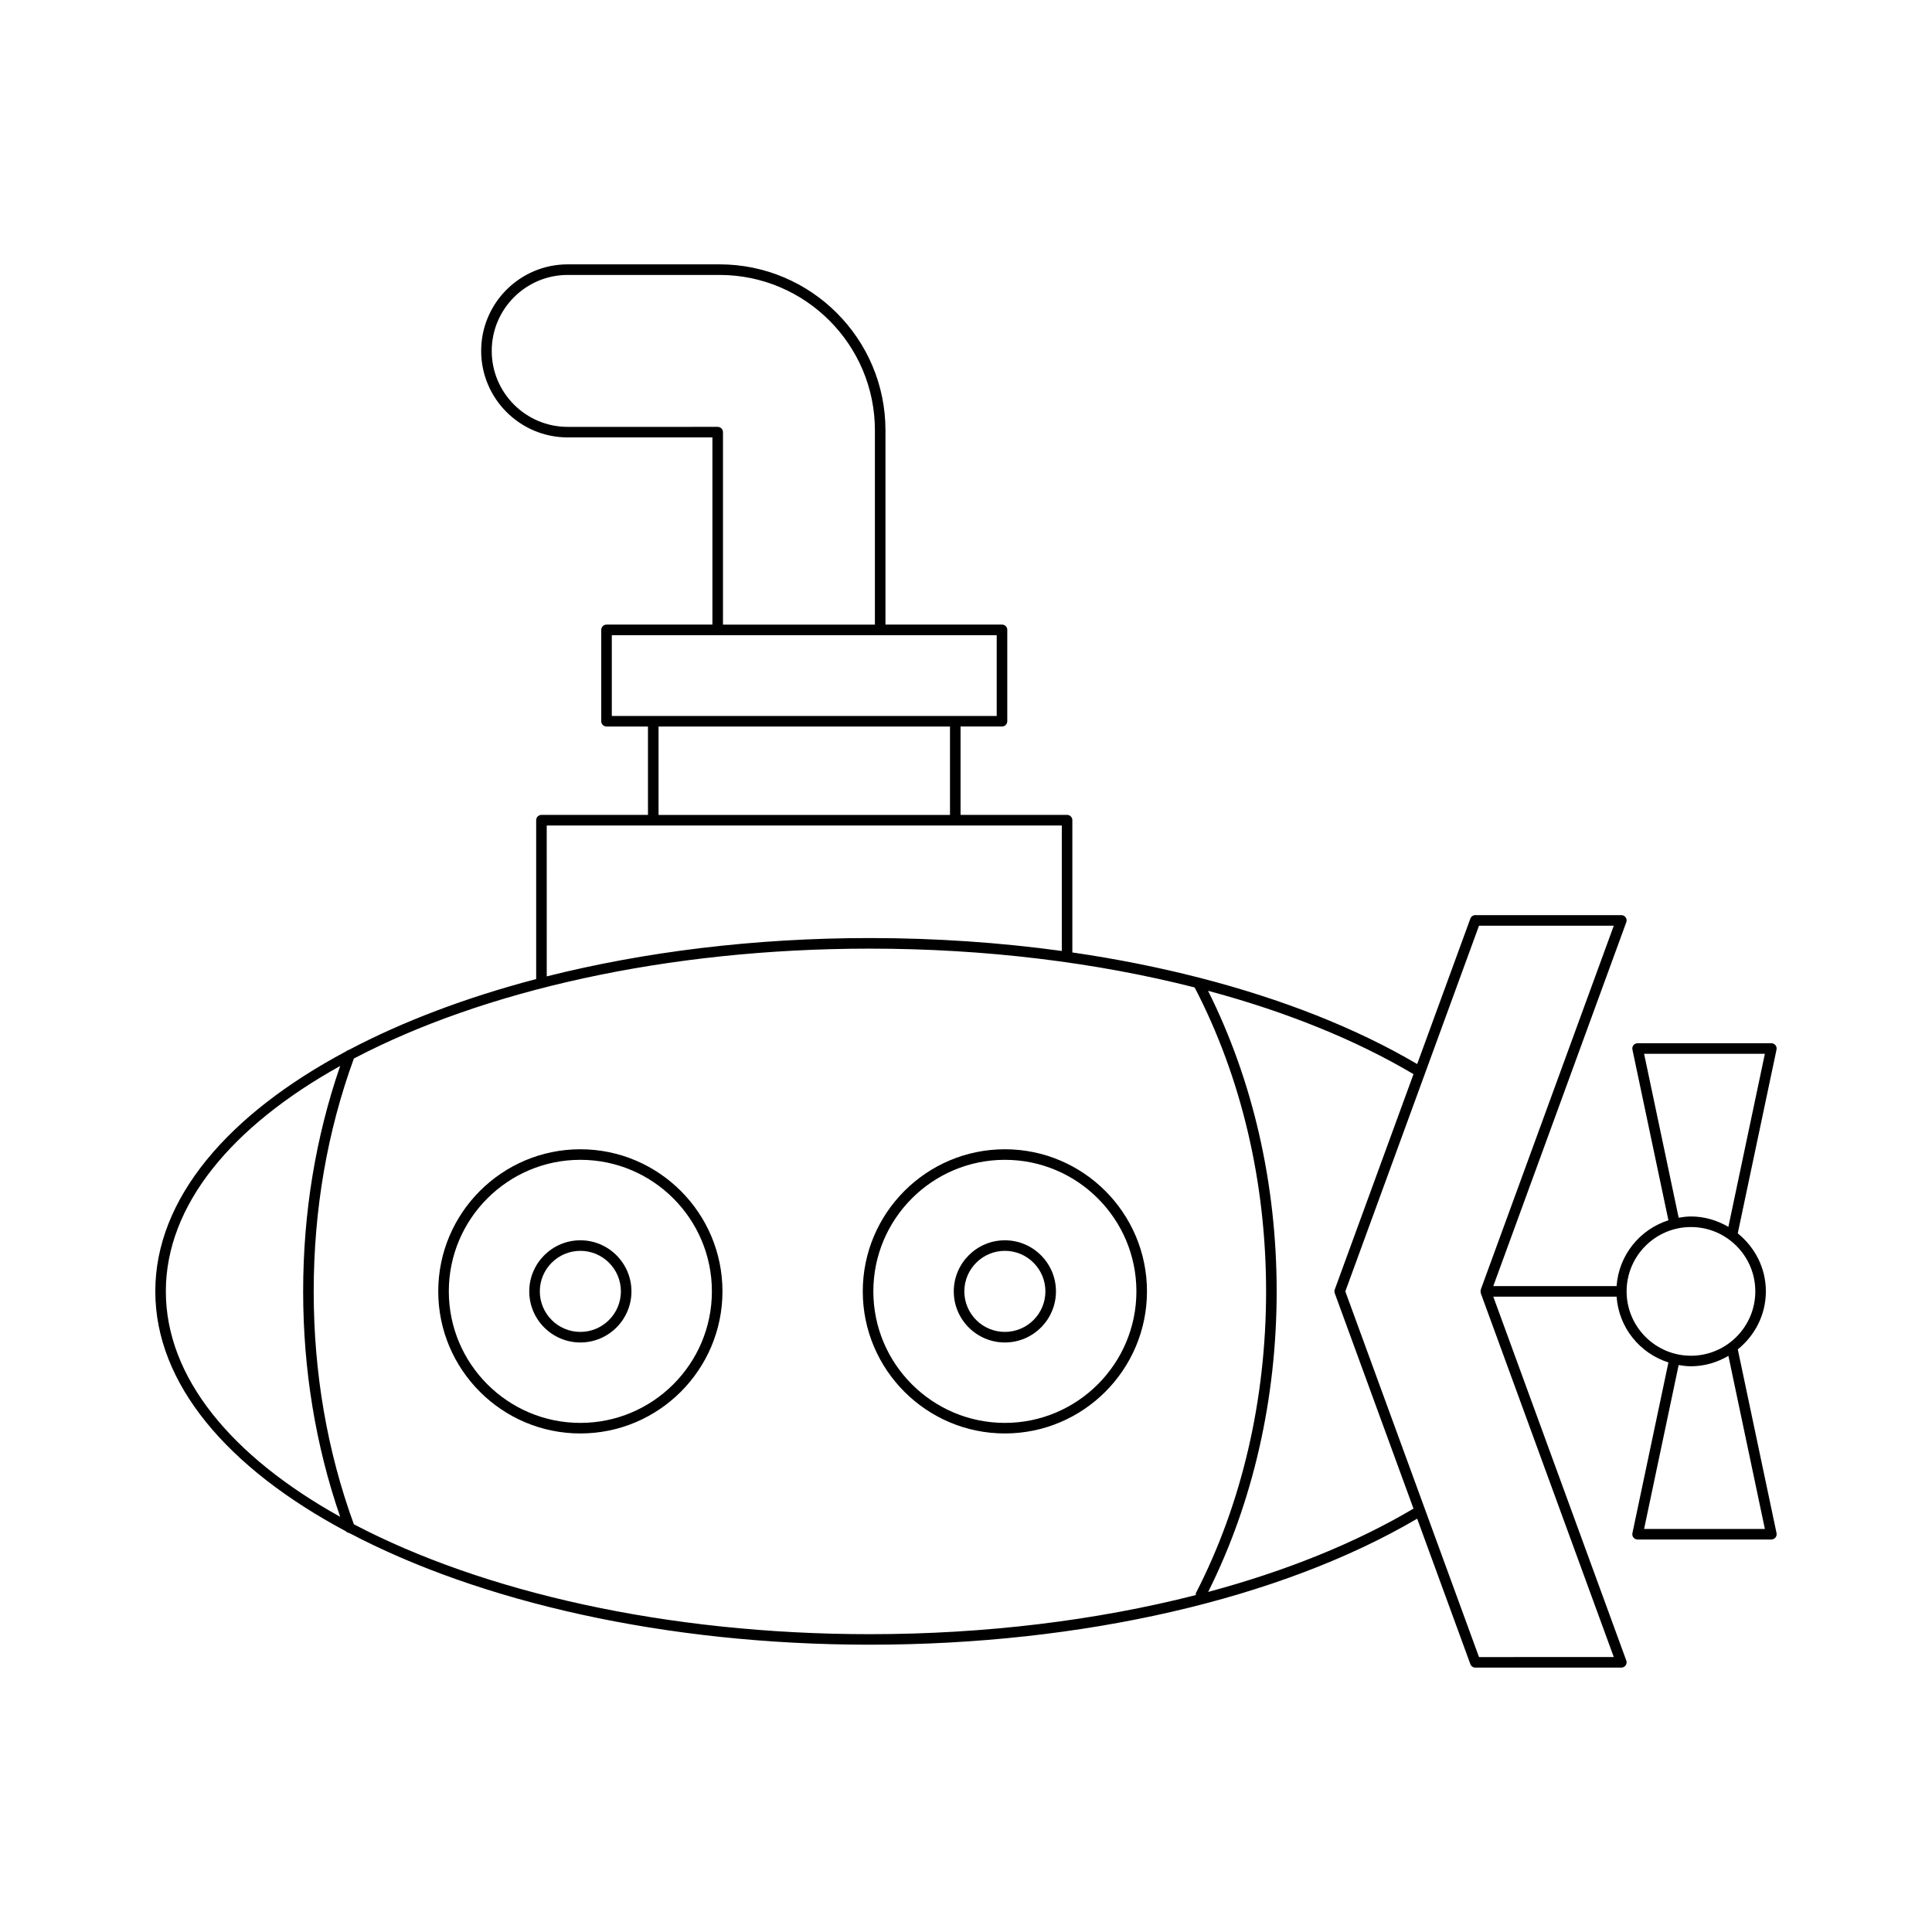 <?xml version="1.0" encoding="UTF-8"?>
<!-- Uploaded to: ICON Repo, www.iconrepo.com, Generator: ICON Repo Mixer Tools -->
<svg fill="#000000" width="800px" height="800px" version="1.1" viewBox="144 144 512 512" xmlns="http://www.w3.org/2000/svg">
 <g>
  <path d="m235.66 549.8c0.234 0.246 0.52 0.414 0.855 0.445 34.566 18.211 83.621 29.617 137.99 29.617 56.27 0 108.99-12.172 145.06-33.398l14.094 38.551c0.195 0.551 0.727 0.918 1.312 0.918h38.699c0.461 0 0.887-0.223 1.148-0.598s0.324-0.852 0.164-1.281l-35.246-96.426h32.676c0.586 8.227 6.156 15.02 13.738 17.434l-9.543 45.234c-0.09 0.414 0.016 0.844 0.277 1.172 0.27 0.324 0.668 0.516 1.086 0.516h35.461c0.422 0 0.82-0.191 1.086-0.516 0.27-0.328 0.371-0.758 0.285-1.172l-10.27-48.699c4.504-3.641 7.441-9.141 7.441-15.371 0-6.231-2.941-11.73-7.449-15.371l10.273-48.699c0.086-0.414-0.016-0.844-0.277-1.172-0.27-0.324-0.668-0.516-1.086-0.516h-35.461c-0.422 0-0.82 0.191-1.086 0.516-0.262 0.328-0.367 0.762-0.277 1.172l9.539 45.238c-7.582 2.414-13.148 9.207-13.734 17.43h-32.676l35.246-96.426c0.16-0.43 0.098-0.906-0.164-1.281s-0.688-0.598-1.148-0.598h-38.699c-0.586 0-1.113 0.367-1.312 0.918l-14.094 38.547c-16.219-9.543-35.801-17.242-57.562-22.836-0.023-0.008-0.039-0.008-0.062-0.016-10.773-2.766-22.062-5.023-33.758-6.723v-35.055c0-0.773-0.629-1.398-1.398-1.398h-28.23v-23.426h10.984c0.77 0 1.398-0.625 1.398-1.398v-24.211c0-0.773-0.629-1.398-1.398-1.398h-30.883v-51.492c0-24.246-19.723-43.973-43.969-43.973h-40.25c-12.645 0-22.926 10.285-22.926 22.93s10.281 22.93 22.926 22.93h38.359v49.605l-28.062 0.004c-0.77 0-1.398 0.625-1.398 1.398v24.211c0 0.773 0.629 1.398 1.398 1.398h10.984v23.426h-28.23c-0.77 0-1.398 0.625-1.398 1.398v42.102c-18.613 4.883-35.379 11.254-49.672 18.793-0.277 0.047-0.48 0.16-0.68 0.352-31.359 16.715-50.582 39.07-50.582 63.617-0.004 24.527 19.184 46.867 50.496 63.578zm376.05-0.613h-32.008l9.16-43.438c1.066 0.18 2.144 0.328 3.262 0.328 3.629 0 6.988-1.051 9.922-2.758zm-32.008-125.92h32.008l-9.672 45.863c-2.93-1.707-6.289-2.754-9.914-2.754-1.117 0-2.195 0.152-3.262 0.328zm12.418 45.91c9.402 0 17.055 7.648 17.055 17.051 0 9.402-7.652 17.055-17.055 17.055s-17.051-7.652-17.051-17.055c0-9.402 7.648-17.051 17.051-17.051zm-56.168-79.855h35.719l-35.25 96.426c-0.031 0.086 0.016 0.18 0 0.27-0.012 0.078-0.086 0.129-0.086 0.211 0 0.082 0.074 0.133 0.086 0.211 0.016 0.09-0.031 0.184 0 0.27l35.25 96.426-35.719 0.004-35.426-96.906zm-17.359 39.336-20.871 57.09c-0.113 0.312-0.113 0.652 0 0.961l20.871 57.09c-15.383 9.117-33.859 16.57-54.422 22.082 11.859-23.68 18.16-51.164 18.16-79.652 0-28.523-6.32-55.969-18.191-79.66 20.574 5.512 39.062 12.965 54.453 22.09zm-224.15-171.53c-11.098 0-20.129-9.031-20.129-20.133 0-11.102 9.031-20.133 20.129-20.133h40.25c22.703 0 41.168 18.469 41.168 41.172v51.492h-40.262v-51.004c0-0.773-0.629-1.398-1.398-1.398zm11.695 76.613v-21.41h102v21.41zm89.621 2.797v23.426h-77.238v-23.426zm-106.87 26.223h136.5v33.254c-16.367-2.242-33.453-3.422-50.883-3.422-30.801 0-59.883 3.68-85.613 10.16zm-51.105 61.758c34.094-17.895 82.754-29.121 136.72-29.121 30.477 0 59.859 3.613 86.09 10.285 12.379 23.777 18.934 51.605 18.934 80.551 0 28.652-6.422 56.285-18.582 79.91-0.094 0.18-0.035 0.375-0.047 0.566-26.309 6.723-55.805 10.363-86.398 10.363-53.965 0-102.62-11.227-136.72-29.121-7.059-19.34-10.645-40.098-10.645-61.715 0.004-21.633 3.594-42.391 10.648-61.719zm-3.633 1.973c-6.484 18.805-9.812 38.871-9.812 59.738 0 20.859 3.328 40.93 9.812 59.742-28.73-15.984-46.199-36.883-46.199-59.742 0-22.859 17.469-43.754 46.199-59.738z"/>
  <path d="m297.8 523.88c20.77 0 37.66-16.891 37.66-37.656 0-20.766-16.891-37.656-37.66-37.656s-37.66 16.891-37.66 37.656c0 20.766 16.891 37.656 37.66 37.656zm0-72.516c19.223 0 34.859 15.637 34.859 34.859 0 19.223-15.641 34.859-34.859 34.859-19.223 0-34.859-15.637-34.859-34.859-0.004-19.219 15.637-34.859 34.859-34.859z"/>
  <path d="m297.8 499.77c7.469 0 13.539-6.074 13.539-13.539 0-7.469-6.074-13.539-13.539-13.539-7.469 0-13.539 6.074-13.539 13.539-0.004 7.465 6.07 13.539 13.539 13.539zm0-24.285c5.926 0 10.742 4.82 10.742 10.742 0 5.922-4.816 10.742-10.742 10.742s-10.742-4.82-10.742-10.742c0-5.922 4.812-10.742 10.742-10.742z"/>
  <path d="m410.3 523.88c20.77 0 37.66-16.891 37.66-37.656 0-20.766-16.891-37.656-37.66-37.656-20.762 0-37.656 16.891-37.656 37.656 0 20.766 16.891 37.656 37.656 37.656zm0-72.516c19.223 0 34.859 15.637 34.859 34.859 0 19.223-15.641 34.859-34.859 34.859-19.223 0-34.855-15.637-34.855-34.859 0-19.219 15.633-34.859 34.855-34.859z"/>
  <path d="m410.3 499.77c7.469 0 13.539-6.074 13.539-13.539 0-7.469-6.074-13.539-13.539-13.539-7.469 0-13.539 6.074-13.539 13.539-0.004 7.465 6.07 13.539 13.539 13.539zm0-24.285c5.926 0 10.742 4.82 10.742 10.742 0 5.922-4.816 10.742-10.742 10.742-5.926 0-10.742-4.82-10.742-10.742 0-5.922 4.816-10.742 10.742-10.742z"/>
 </g>
</svg>